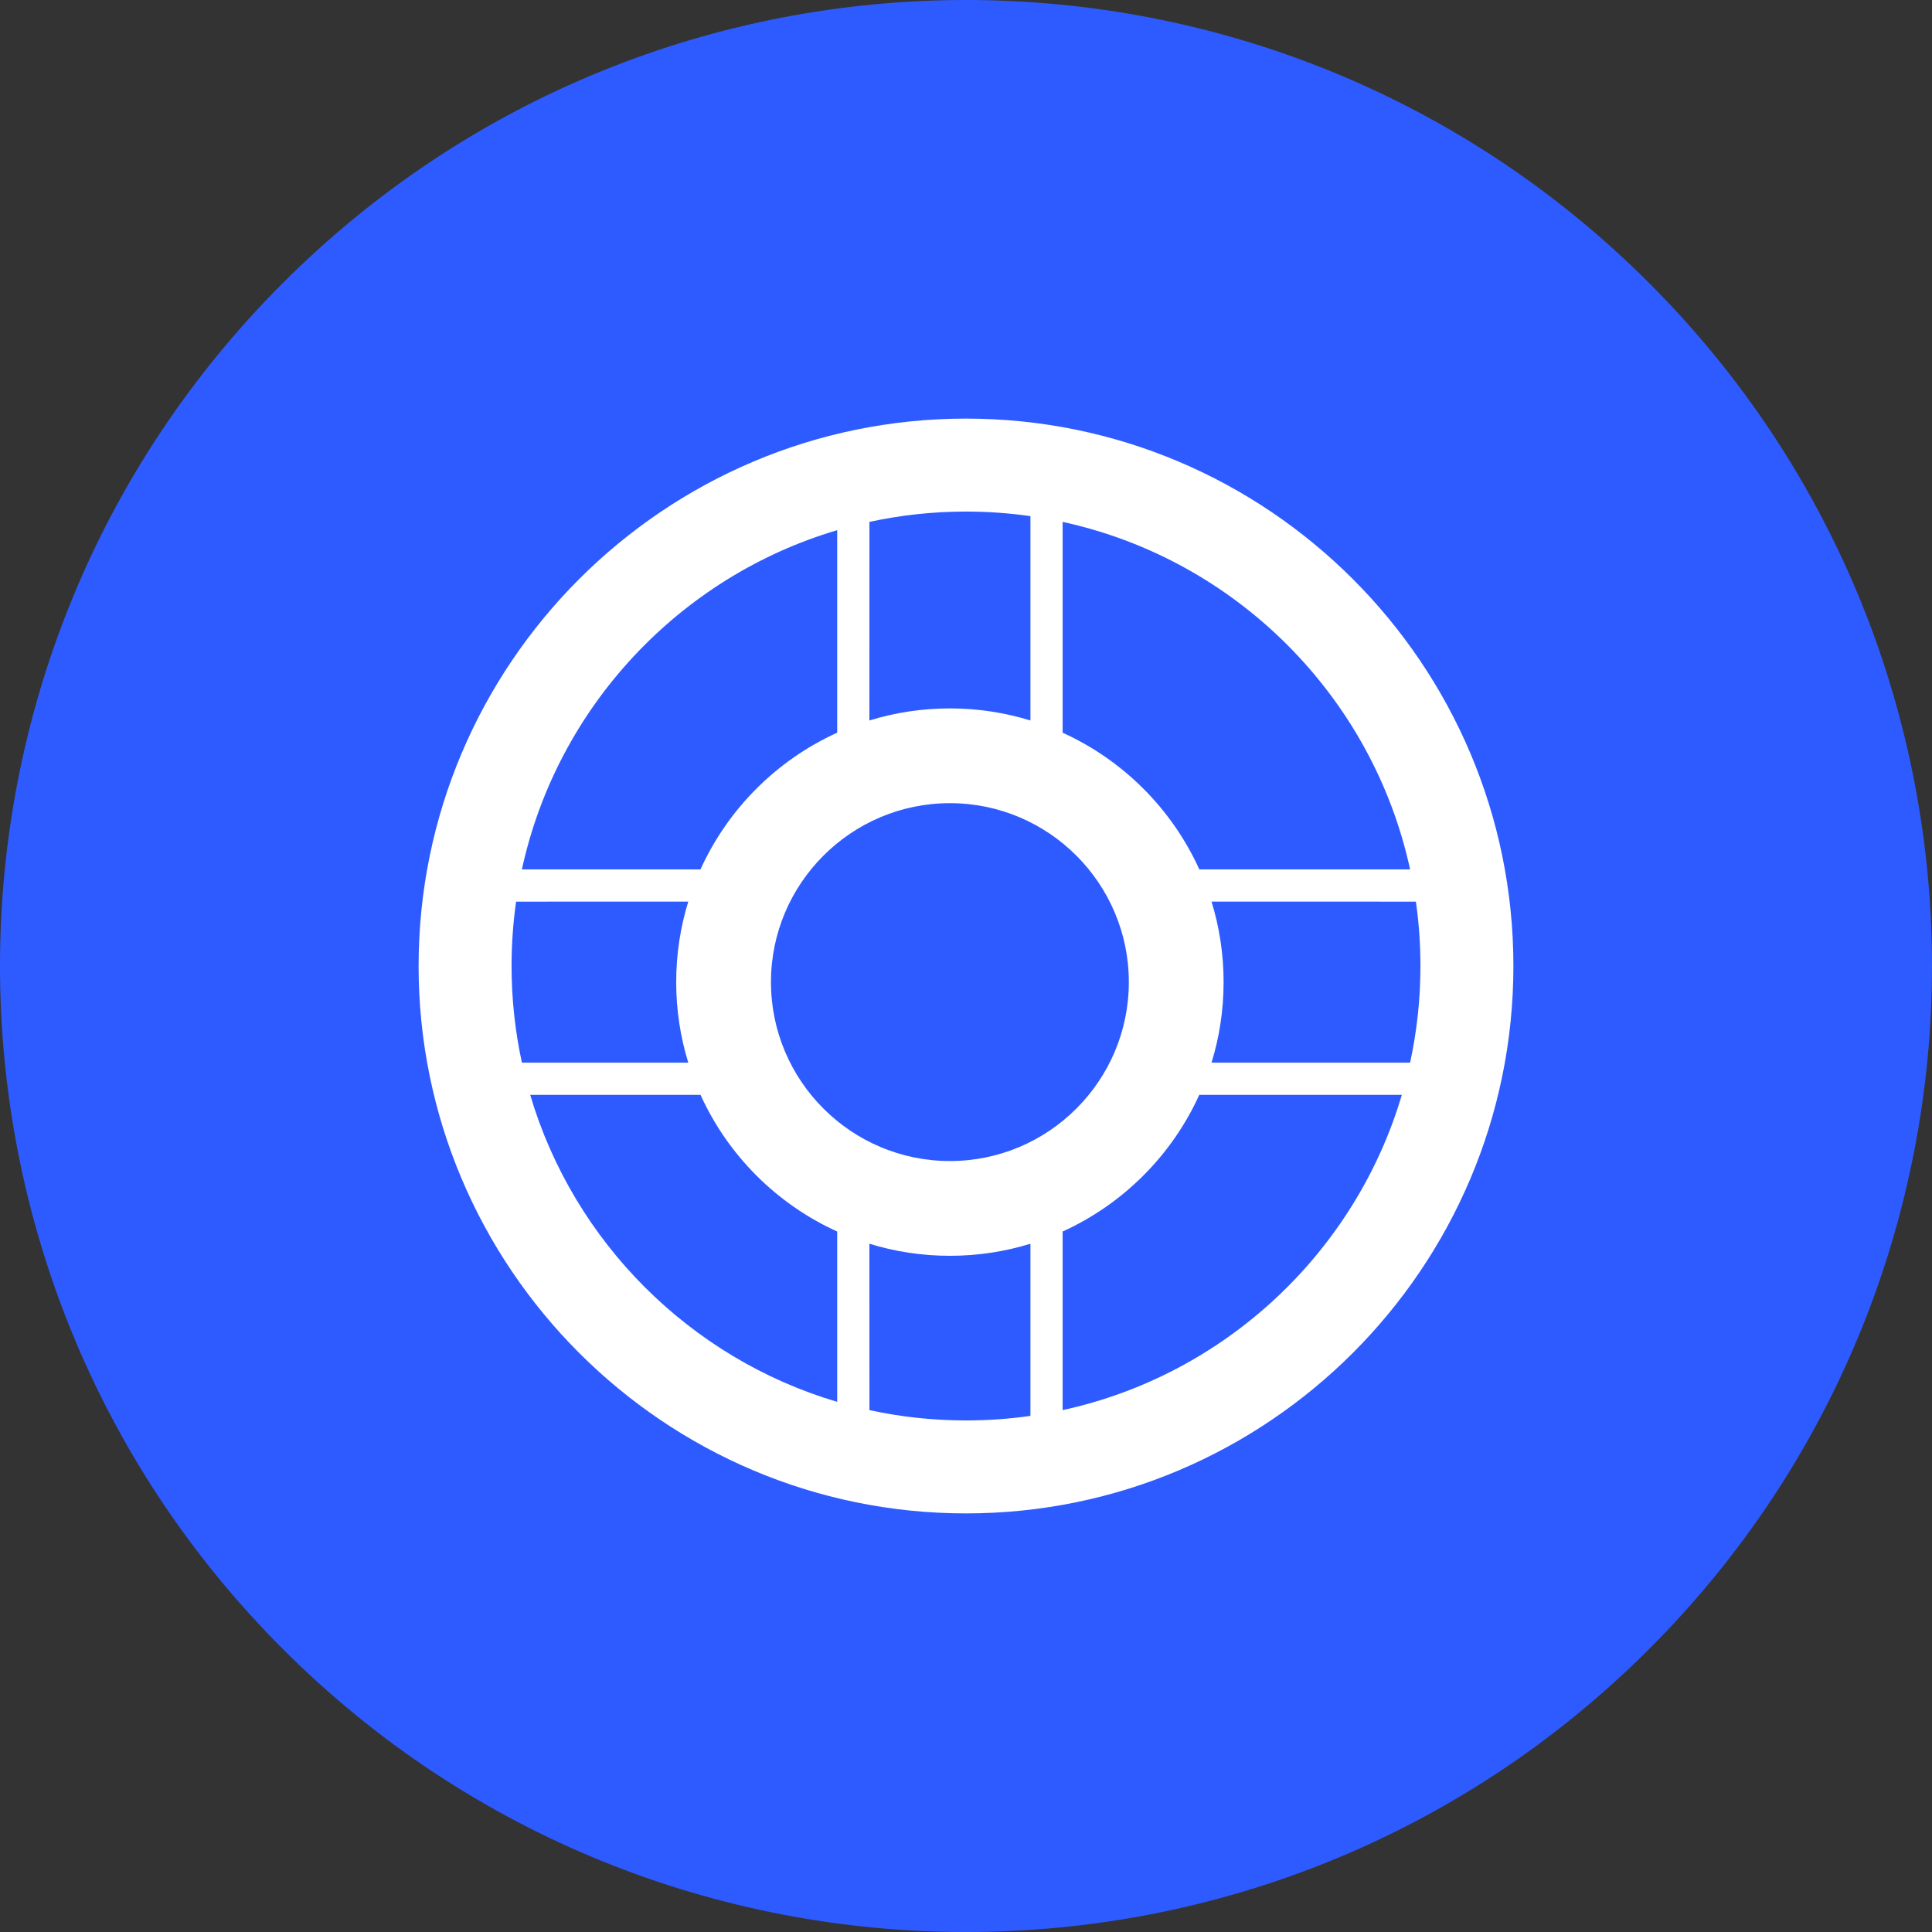 <?xml version="1.0" encoding="UTF-8"?>
<svg width="60px" height="60px" viewBox="0 0 60 60" version="1.1" xmlns="http://www.w3.org/2000/svg" xmlns:xlink="http://www.w3.org/1999/xlink">
    <rect x="0" y="0" width="60" height="60" fill="#333333" stroke="none"/>
    <!-- Generator: sketchtool 63.1 (101010) - https://sketch.com -->
    <title>6B0BA590-A107-4BD9-A680-E3878D0A2597</title>
    <desc>Created with sketchtool.</desc>
    <defs>
        <path d="M17,0.447 C26.374,0.447 34,8.074 34,17.447 C34,26.821 26.374,34.447 17,34.447 C7.626,34.447 0,26.821 0,17.447 C0,8.074 7.626,0.447 17,0.447 Z M16.5,26.447 C15.63,26.447 14.791,26.316 14,26.072 L14.001,31.239 C14.967,31.45 15.971,31.56 17,31.56 C17.679,31.56 18.347,31.512 19.001,31.419 L19.001,26.072 C18.21,26.316 17.37,26.447 16.5,26.447 Z M30.536,21.448 L24.245,21.448 C23.393,23.325 21.878,24.841 20.001,25.693 L20.001,31.239 C25.042,30.144 29.085,26.348 30.536,21.448 Z M8.755,21.448 L3.465,21.448 C4.818,26.019 8.429,29.63 13,30.983 L13,25.693 C11.122,24.841 9.607,23.326 8.755,21.448 Z M16.5,12.39 C13.437,12.39 10.943,14.883 10.943,17.947 C10.943,21.012 13.437,23.504 16.5,23.504 C19.566,23.504 22.057,21.012 22.057,17.947 C22.057,14.883 19.566,12.39 16.5,12.39 Z M8.375,15.447 L3.028,15.448 C2.935,16.101 2.887,16.768 2.887,17.447 C2.887,18.476 2.998,19.481 3.208,20.448 L8.375,20.448 C8.131,19.657 8,18.817 8,17.947 C8,17.077 8.131,16.238 8.375,15.447 Z M30.972,15.448 L24.625,15.447 C24.869,16.238 25,17.077 25,17.947 C25,18.817 24.869,19.657 24.625,20.448 L30.792,20.448 C31.002,19.481 31.113,18.476 31.113,17.447 C31.113,16.768 31.065,16.101 30.972,15.448 Z M3.208,14.447 L8.754,14.447 C9.606,12.569 11.122,11.053 13,10.201 L13,3.912 C8.1,5.362 4.303,9.407 3.208,14.447 Z M20.001,3.655 L20.001,10.202 C21.879,11.054 23.394,12.569 24.246,14.447 L30.792,14.447 C29.624,9.069 25.381,4.824 20.001,3.655 Z M17,3.334 C15.971,3.334 14.967,3.445 14.001,3.655 L14,9.822 C14.791,9.578 15.63,9.447 16.5,9.447 C17.37,9.447 18.21,9.579 19.001,9.822 L19.001,3.476 C18.347,3.383 17.679,3.334 17,3.334 Z" id="path-1"></path>
    </defs>
    <g id="01-Final" stroke="none" stroke-width="1" fill="none" fill-rule="evenodd">
        <g id="03-Contact" transform="translate(-840, -1387)">
            <g id="Group-11" transform="translate(240, 1387)">
                <g id="support" transform="translate(600, 0)">
                    <g id="Group-4" transform="translate(-0, 0)">
                        <path d="M51.213,8.787 C62.929,20.502 62.929,39.497 51.213,51.214 C39.498,62.929 20.503,62.929 8.786,51.214 C-2.929,39.497 -2.929,20.502 8.786,8.787 C20.503,-2.929 39.498,-2.929 51.213,8.787" id="Fill-1" fill="#2E5BFF"></path>
                        <g id="Group-22" transform="translate(13, 12)">
                            <g id="Group-3" transform="translate(0, 0.553)">
                                <mask id="mask-2" fill="white">
                                    <use xlink:href="#path-1"></use>
                                </mask>
                                <use id="Combined-Shape" fill="#FFFFFF" xlink:href="#path-1"></use>
                            </g>
                        </g>
                    </g>
                </g>
            </g>
        </g>
    </g>
</svg>